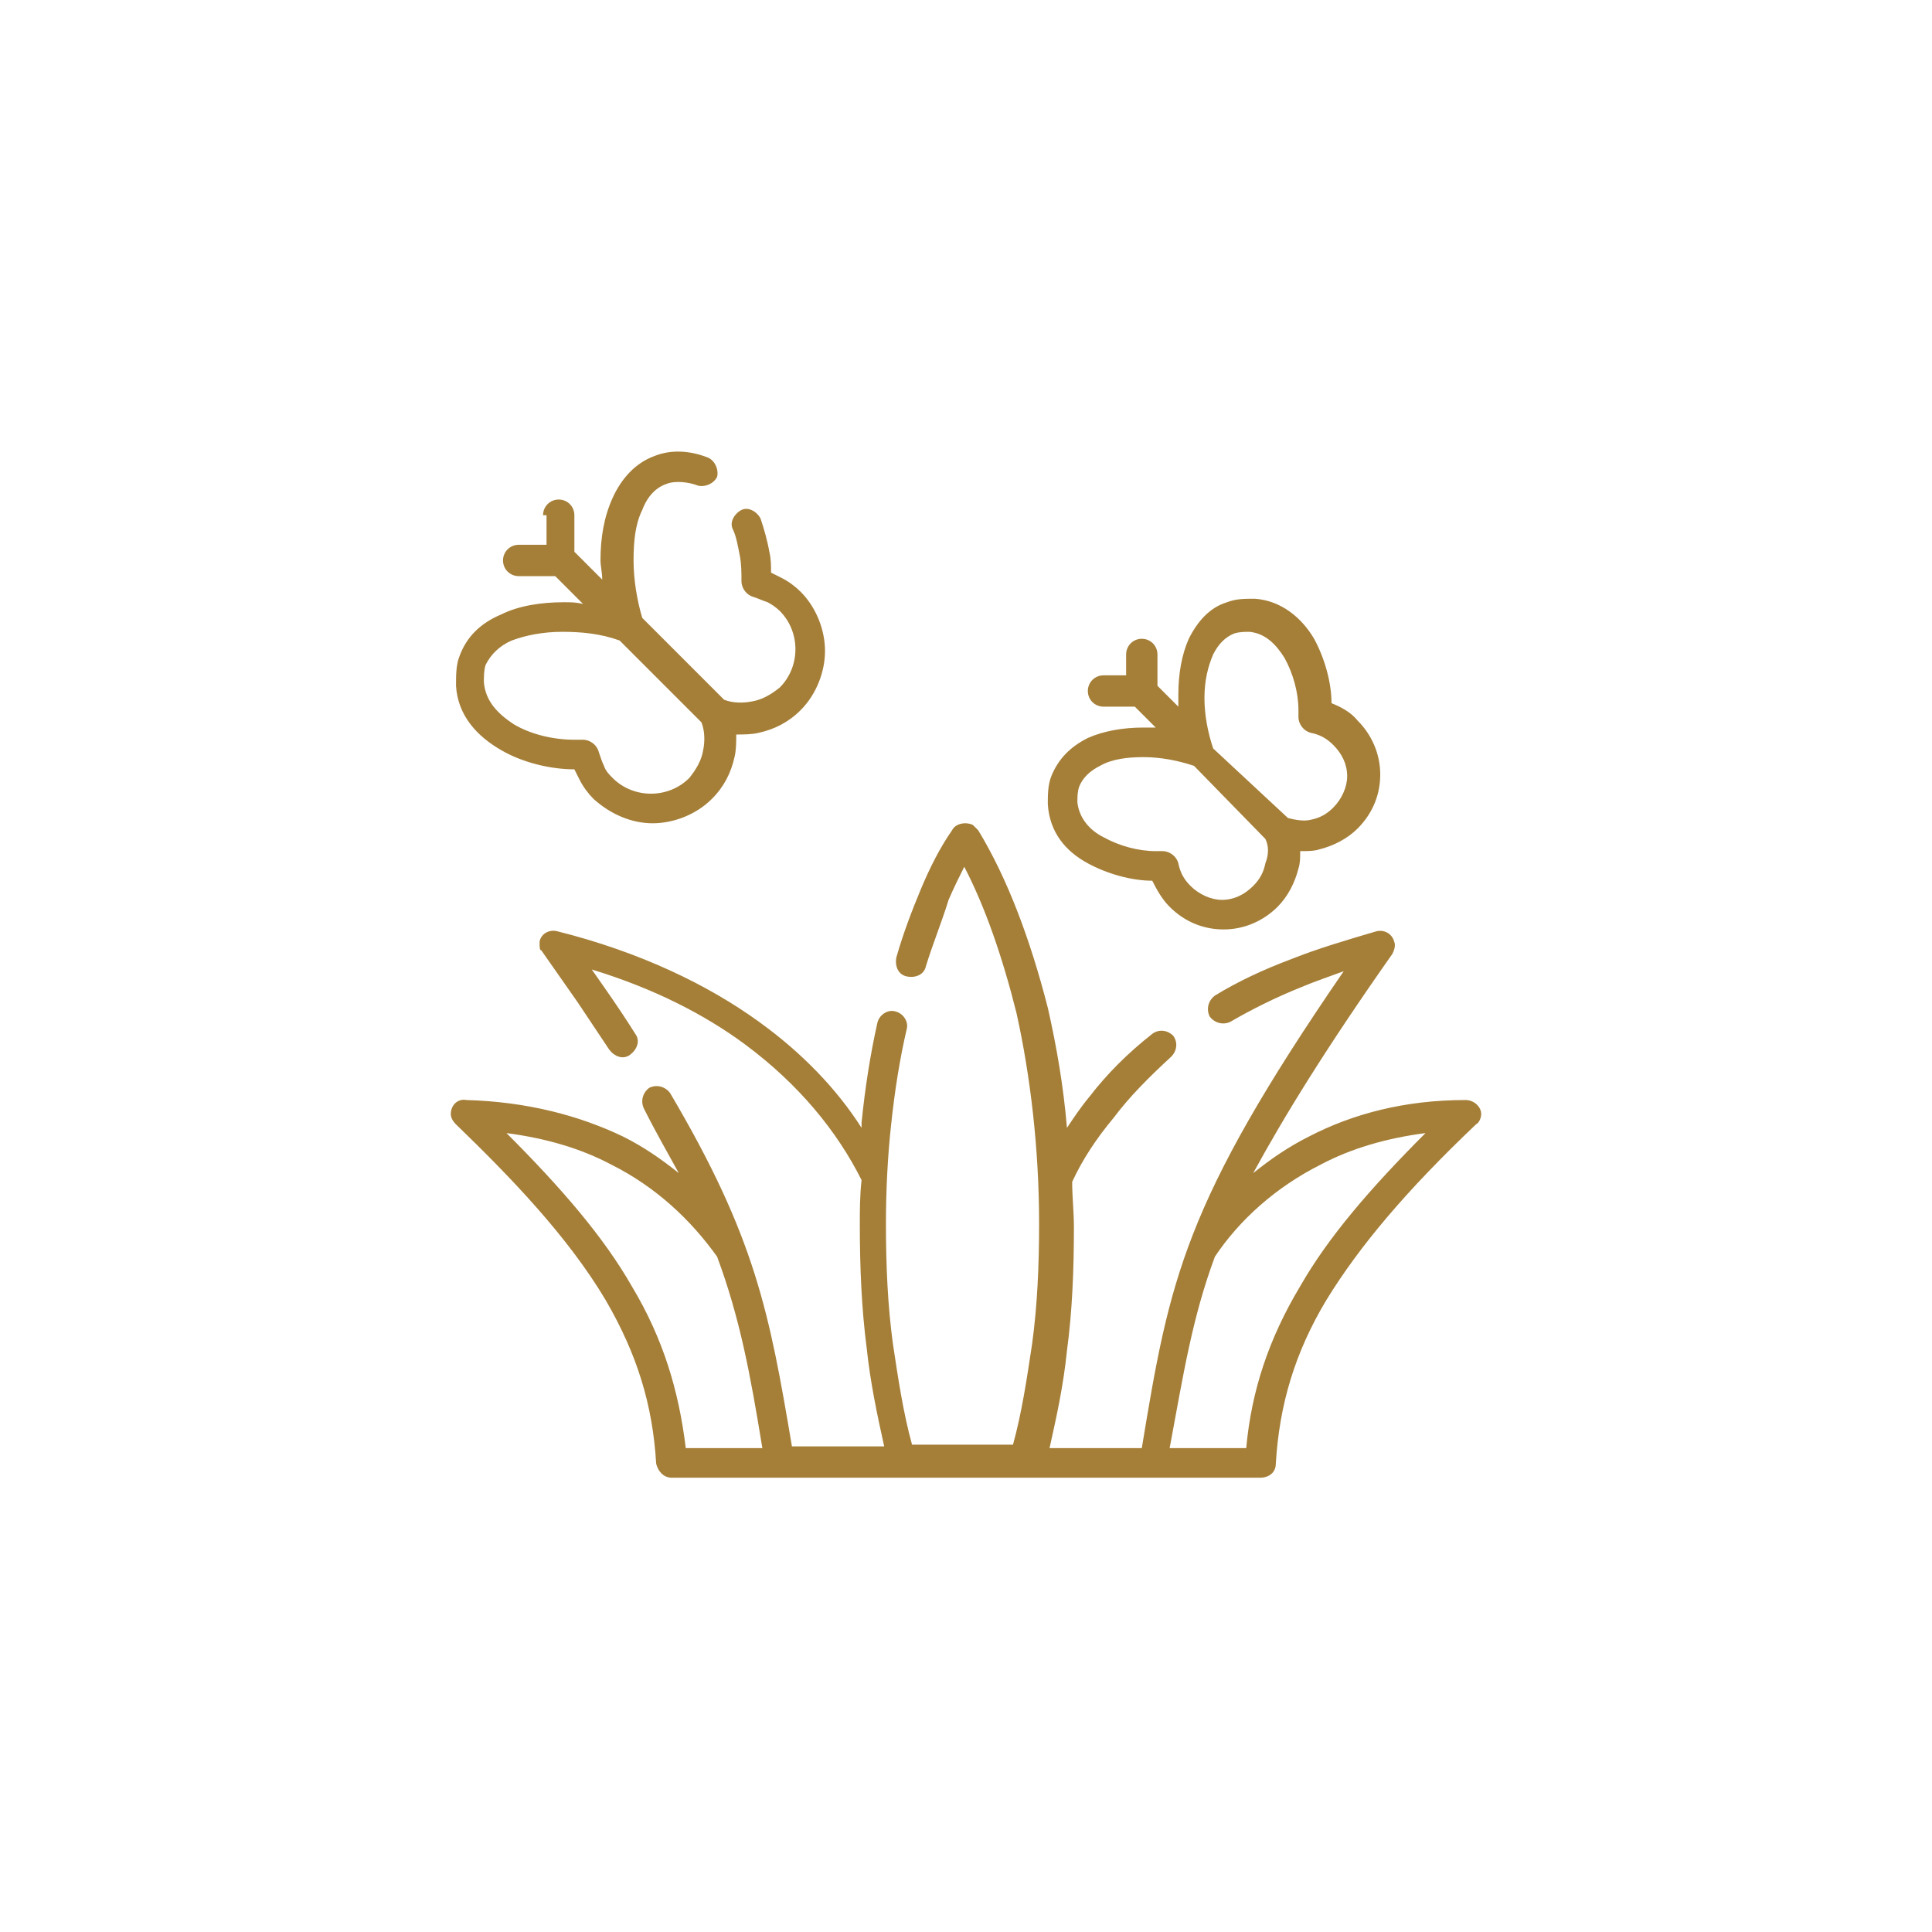 <?xml version="1.0" encoding="utf-8"?>
<!-- Generator: Adobe Illustrator 24.3.0, SVG Export Plug-In . SVG Version: 6.00 Build 0)  -->
<svg version="1.1" id="Layer_1" xmlns="http://www.w3.org/2000/svg" xmlns:xlink="http://www.w3.org/1999/xlink" x="0px" y="0px"
	 viewBox="0 0 111 111" style="enable-background:new 0 0 111 111;" xml:space="preserve">
<style type="text/css">
	.st0{fill:#A57F38;}
</style>
<path class="st0" d="M53.2,55.5c-0.1,0.5-0.6,0.7-1.1,0.6c-0.5-0.1-0.7-0.6-0.6-1.1c0.4-1.4,0.9-2.7,1.4-3.9
	c0.5-1.2,1.1-2.4,1.8-3.4c0.2-0.4,0.8-0.5,1.2-0.3c0.1,0.1,0.2,0.2,0.3,0.3c1.7,2.8,3,6.3,4,10.2c0.5,2.2,0.9,4.5,1.1,6.9
	c0.4-0.6,0.8-1.2,1.3-1.8c1-1.3,2.2-2.5,3.6-3.6c0.4-0.3,0.9-0.2,1.2,0.1c0.3,0.4,0.2,0.9-0.1,1.2C66,61.9,64.9,63,64,64.2
	c-1,1.2-1.8,2.4-2.4,3.7c0,0.9,0.1,1.7,0.1,2.6c0,2.5-0.1,4.9-0.4,7.1c-0.2,2-0.6,3.8-1,5.6h5.3c1.6-9.7,2.4-14,11.6-27.4
	c-0.8,0.3-1.7,0.6-2.4,0.9c-1.5,0.6-2.9,1.3-4.1,2c-0.4,0.2-0.9,0.1-1.2-0.3c-0.2-0.4-0.1-0.9,0.3-1.2c1.3-0.8,2.8-1.5,4.4-2.1
	c1.5-0.6,3.2-1.1,4.9-1.6c0.5-0.1,0.9,0.2,1,0.6c0.1,0.2,0,0.5-0.1,0.7c-3.8,5.4-6.2,9.3-8,12.6c1-0.8,2-1.5,3.2-2.1
	c2.5-1.3,5.5-2.1,9-2.1c0.5,0,0.9,0.4,0.9,0.8c0,0.2-0.1,0.5-0.3,0.6c-4,3.8-6.7,7-8.6,10.1c-1.8,3-2.7,6-2.9,9.4
	c0,0.5-0.4,0.8-0.9,0.8H38.6c-0.5,0-0.8-0.4-0.9-0.8c-0.2-3.4-1.1-6.3-2.9-9.4c-2.2-3.7-5.5-7.1-8.6-10.1c-0.2-0.2-0.3-0.4-0.3-0.6
	c0-0.5,0.4-0.9,0.9-0.8c3.5,0.1,6.5,0.9,9,2.1c1.2,0.6,2.2,1.3,3.2,2.1c-0.6-1.1-1.3-2.3-2-3.7c-0.2-0.4-0.1-0.9,0.3-1.2
	c0.4-0.2,0.9-0.1,1.2,0.3c4.9,8.3,5.7,12.6,7,20.3h5.3c-0.4-1.8-0.8-3.7-1-5.6c-0.3-2.3-0.4-4.7-0.4-7.1c0-0.9,0-1.7,0.1-2.6
	c-1.4-2.8-3.6-5.5-6.7-7.8c-2.3-1.7-5.2-3.2-8.8-4.3c0.2,0.3,0.5,0.7,0.7,1c0.7,1,1.3,1.9,1.8,2.7c0.3,0.4,0.1,0.9-0.3,1.2
	c-0.4,0.3-0.9,0.1-1.2-0.3c-0.6-0.9-1.2-1.8-1.8-2.7c-0.7-1-1.4-2-2.1-3C31,54.6,31,54.4,31,54.1c0.1-0.5,0.6-0.7,1-0.6
	c4.8,1.2,8.7,3.1,11.6,5.2c2.5,1.8,4.5,3.9,5.9,6.1c0-0.1,0-0.2,0-0.3c0.2-2,0.5-3.9,0.9-5.7c0.1-0.5,0.6-0.8,1-0.7
	c0.5,0.1,0.8,0.6,0.7,1c-0.4,1.7-0.7,3.6-0.9,5.5c-0.2,1.8-0.3,3.8-0.3,5.7c0,2.4,0.1,4.7,0.4,6.9c0.3,2,0.6,4,1.1,5.8h5.8
	c0.5-1.8,0.8-3.8,1.1-5.8c0.3-2.2,0.4-4.5,0.4-6.9c0-4.3-0.5-8.5-1.3-12.1c-0.8-3.2-1.8-6.1-3-8.4c-0.3,0.6-0.6,1.2-0.9,1.9
	C54.1,53,53.6,54.2,53.2,55.5 M31.2,29.6c0-0.5,0.4-0.9,0.9-0.9c0.5,0,0.9,0.4,0.9,0.9v2.1l1.6,1.6c0-0.4-0.1-0.8-0.1-1.1
	c0-1.3,0.2-2.5,0.7-3.6c0.5-1.1,1.3-2,2.4-2.4c1-0.4,2.1-0.3,3.1,0.1c0.4,0.2,0.6,0.7,0.5,1.1c-0.2,0.4-0.7,0.6-1.1,0.5
	c-0.5-0.2-1.3-0.3-1.8-0.1c-0.6,0.2-1.1,0.7-1.4,1.5c-0.4,0.8-0.5,1.8-0.5,2.9c0,1.1,0.2,2.3,0.5,3.3l4.7,4.7
	c0.5,0.2,1.1,0.2,1.6,0.1c0.6-0.1,1.1-0.4,1.6-0.8c0.6-0.6,0.9-1.4,0.9-2.2c0-0.8-0.3-1.6-0.9-2.2c-0.2-0.2-0.5-0.4-0.7-0.5
	c-0.3-0.1-0.5-0.2-0.8-0.3c-0.4-0.1-0.7-0.5-0.7-0.9c0-0.5,0-1-0.1-1.5c-0.1-0.5-0.2-1.1-0.4-1.5c-0.2-0.4,0.1-0.9,0.5-1.1
	c0.4-0.2,0.9,0.1,1.1,0.5c0.2,0.6,0.4,1.3,0.5,1.9c0.1,0.4,0.1,0.8,0.1,1.2c0.2,0.1,0.4,0.2,0.6,0.3c0.4,0.2,0.8,0.5,1.1,0.8
	c0.9,0.9,1.4,2.2,1.4,3.4c0,1.2-0.5,2.5-1.4,3.4c-0.7,0.7-1.5,1.1-2.4,1.3c-0.4,0.1-0.9,0.1-1.3,0.1c0,0.4,0,0.9-0.1,1.3
	c-0.2,0.9-0.6,1.7-1.3,2.4c-0.9,0.9-2.2,1.4-3.4,1.4c-1.2,0-2.4-0.5-3.4-1.4c-0.3-0.3-0.6-0.7-0.8-1.1c-0.1-0.2-0.2-0.4-0.3-0.6
	c-1.4,0-3-0.4-4.2-1.1c-1.4-0.8-2.5-2-2.6-3.7c0-0.6,0-1.2,0.2-1.7c0.4-1.1,1.2-1.9,2.4-2.4c1-0.5,2.3-0.7,3.6-0.7
	c0.4,0,0.7,0,1.1,0.1l-1.6-1.6h-2.1c-0.5,0-0.9-0.4-0.9-0.9c0-0.5,0.4-0.9,0.9-0.9h1.6V29.6z M64.7,37.6c0-0.5,0.4-0.9,0.9-0.9
	c0.5,0,0.9,0.4,0.9,0.9v1.8l1.2,1.2c0-0.2,0-0.5,0-0.7c0-1.2,0.2-2.3,0.6-3.2c0.5-1,1.2-1.8,2.2-2.1c0.5-0.2,1-0.2,1.6-0.2
	c1.5,0.1,2.7,1.1,3.4,2.3c0.6,1.1,1,2.5,1,3.7c0.5,0.2,1.1,0.5,1.5,1c0.8,0.8,1.3,1.9,1.3,3.1c0,1.1-0.4,2.2-1.3,3.1
	c-0.6,0.6-1.4,1-2.2,1.2c-0.3,0.1-0.7,0.1-1.1,0.1c0,0.4,0,0.7-0.1,1c-0.2,0.8-0.6,1.6-1.2,2.2c-0.8,0.8-1.9,1.3-3.1,1.3
	c-1.1,0-2.2-0.4-3.1-1.3c-0.4-0.4-0.7-0.9-1-1.5c-1.2,0-2.6-0.4-3.7-1c-1.3-0.7-2.2-1.8-2.3-3.4c0-0.5,0-1.1,0.2-1.6
	c0.4-1,1.1-1.7,2.1-2.2c0.9-0.4,2-0.6,3.2-0.6c0.2,0,0.5,0,0.7,0l-1.2-1.2h-1.8c-0.5,0-0.9-0.4-0.9-0.9c0-0.5,0.4-0.9,0.9-0.9h1.3
	V37.6z M72.7,48.2L68.6,44c-0.9-0.3-1.9-0.5-2.9-0.5c-0.9,0-1.8,0.1-2.5,0.5c-0.6,0.3-1,0.7-1.2,1.2c-0.1,0.3-0.1,0.6-0.1,0.9
	c0.1,0.9,0.7,1.6,1.5,2c0.9,0.5,2,0.8,3,0.8c0.1,0,0.3,0,0.4,0c0.4,0,0.8,0.3,0.9,0.7c0.1,0.5,0.3,0.9,0.7,1.3
	c0.5,0.5,1.2,0.8,1.8,0.8c0.7,0,1.3-0.3,1.8-0.8c0.4-0.4,0.6-0.8,0.7-1.3C72.9,49.1,72.9,48.6,72.7,48.2 M74,47
	c0.4,0.1,0.9,0.2,1.3,0.1c0.5-0.1,0.9-0.3,1.3-0.7c0.5-0.5,0.8-1.2,0.8-1.8c0-0.7-0.3-1.3-0.8-1.8c-0.4-0.4-0.8-0.6-1.3-0.7
	c-0.4-0.1-0.7-0.5-0.7-0.9h0c0-0.1,0-0.3,0-0.4c0-1-0.3-2.1-0.8-3c-0.5-0.8-1.1-1.4-2-1.5c-0.3,0-0.6,0-0.9,0.1
	c-0.5,0.2-0.9,0.6-1.2,1.2c-0.3,0.7-0.5,1.5-0.5,2.5c0,1,0.2,2,0.5,2.9L74,47z M40.4,43.1c0.1-0.5,0.1-1.1-0.1-1.6l-4.7-4.7
	c-1.1-0.4-2.2-0.5-3.3-0.5c-1.1,0-2.1,0.2-2.9,0.5c-0.7,0.3-1.2,0.8-1.5,1.4c-0.1,0.3-0.1,0.7-0.1,1c0.1,1.1,0.8,1.8,1.7,2.4
	c1,0.6,2.3,0.9,3.5,0.9c0.2,0,0.3,0,0.5,0c0.4,0,0.8,0.3,0.9,0.7c0.1,0.3,0.2,0.6,0.3,0.8c0.1,0.3,0.3,0.5,0.5,0.7
	c0.6,0.6,1.4,0.9,2.2,0.9c0.8,0,1.6-0.3,2.2-0.9C40,44.2,40.3,43.7,40.4,43.1 M69.8,72.2c-1.3,3.5-1.8,6.7-2.6,11h4.4
	c0.3-3.3,1.3-6.3,3.1-9.3c1.6-2.8,4-5.6,7.2-8.8c-2.3,0.3-4.3,0.9-6,1.8C73.3,68.2,71.2,70.1,69.8,72.2 M43.8,83.2
	c-0.7-4.3-1.3-7.5-2.6-11c-1.5-2.1-3.5-4-6.1-5.3c-1.7-0.9-3.7-1.5-6-1.8c3.2,3.2,5.6,6,7.2,8.8c1.8,3,2.7,6,3.1,9.3H43.8z"/>
</svg>
